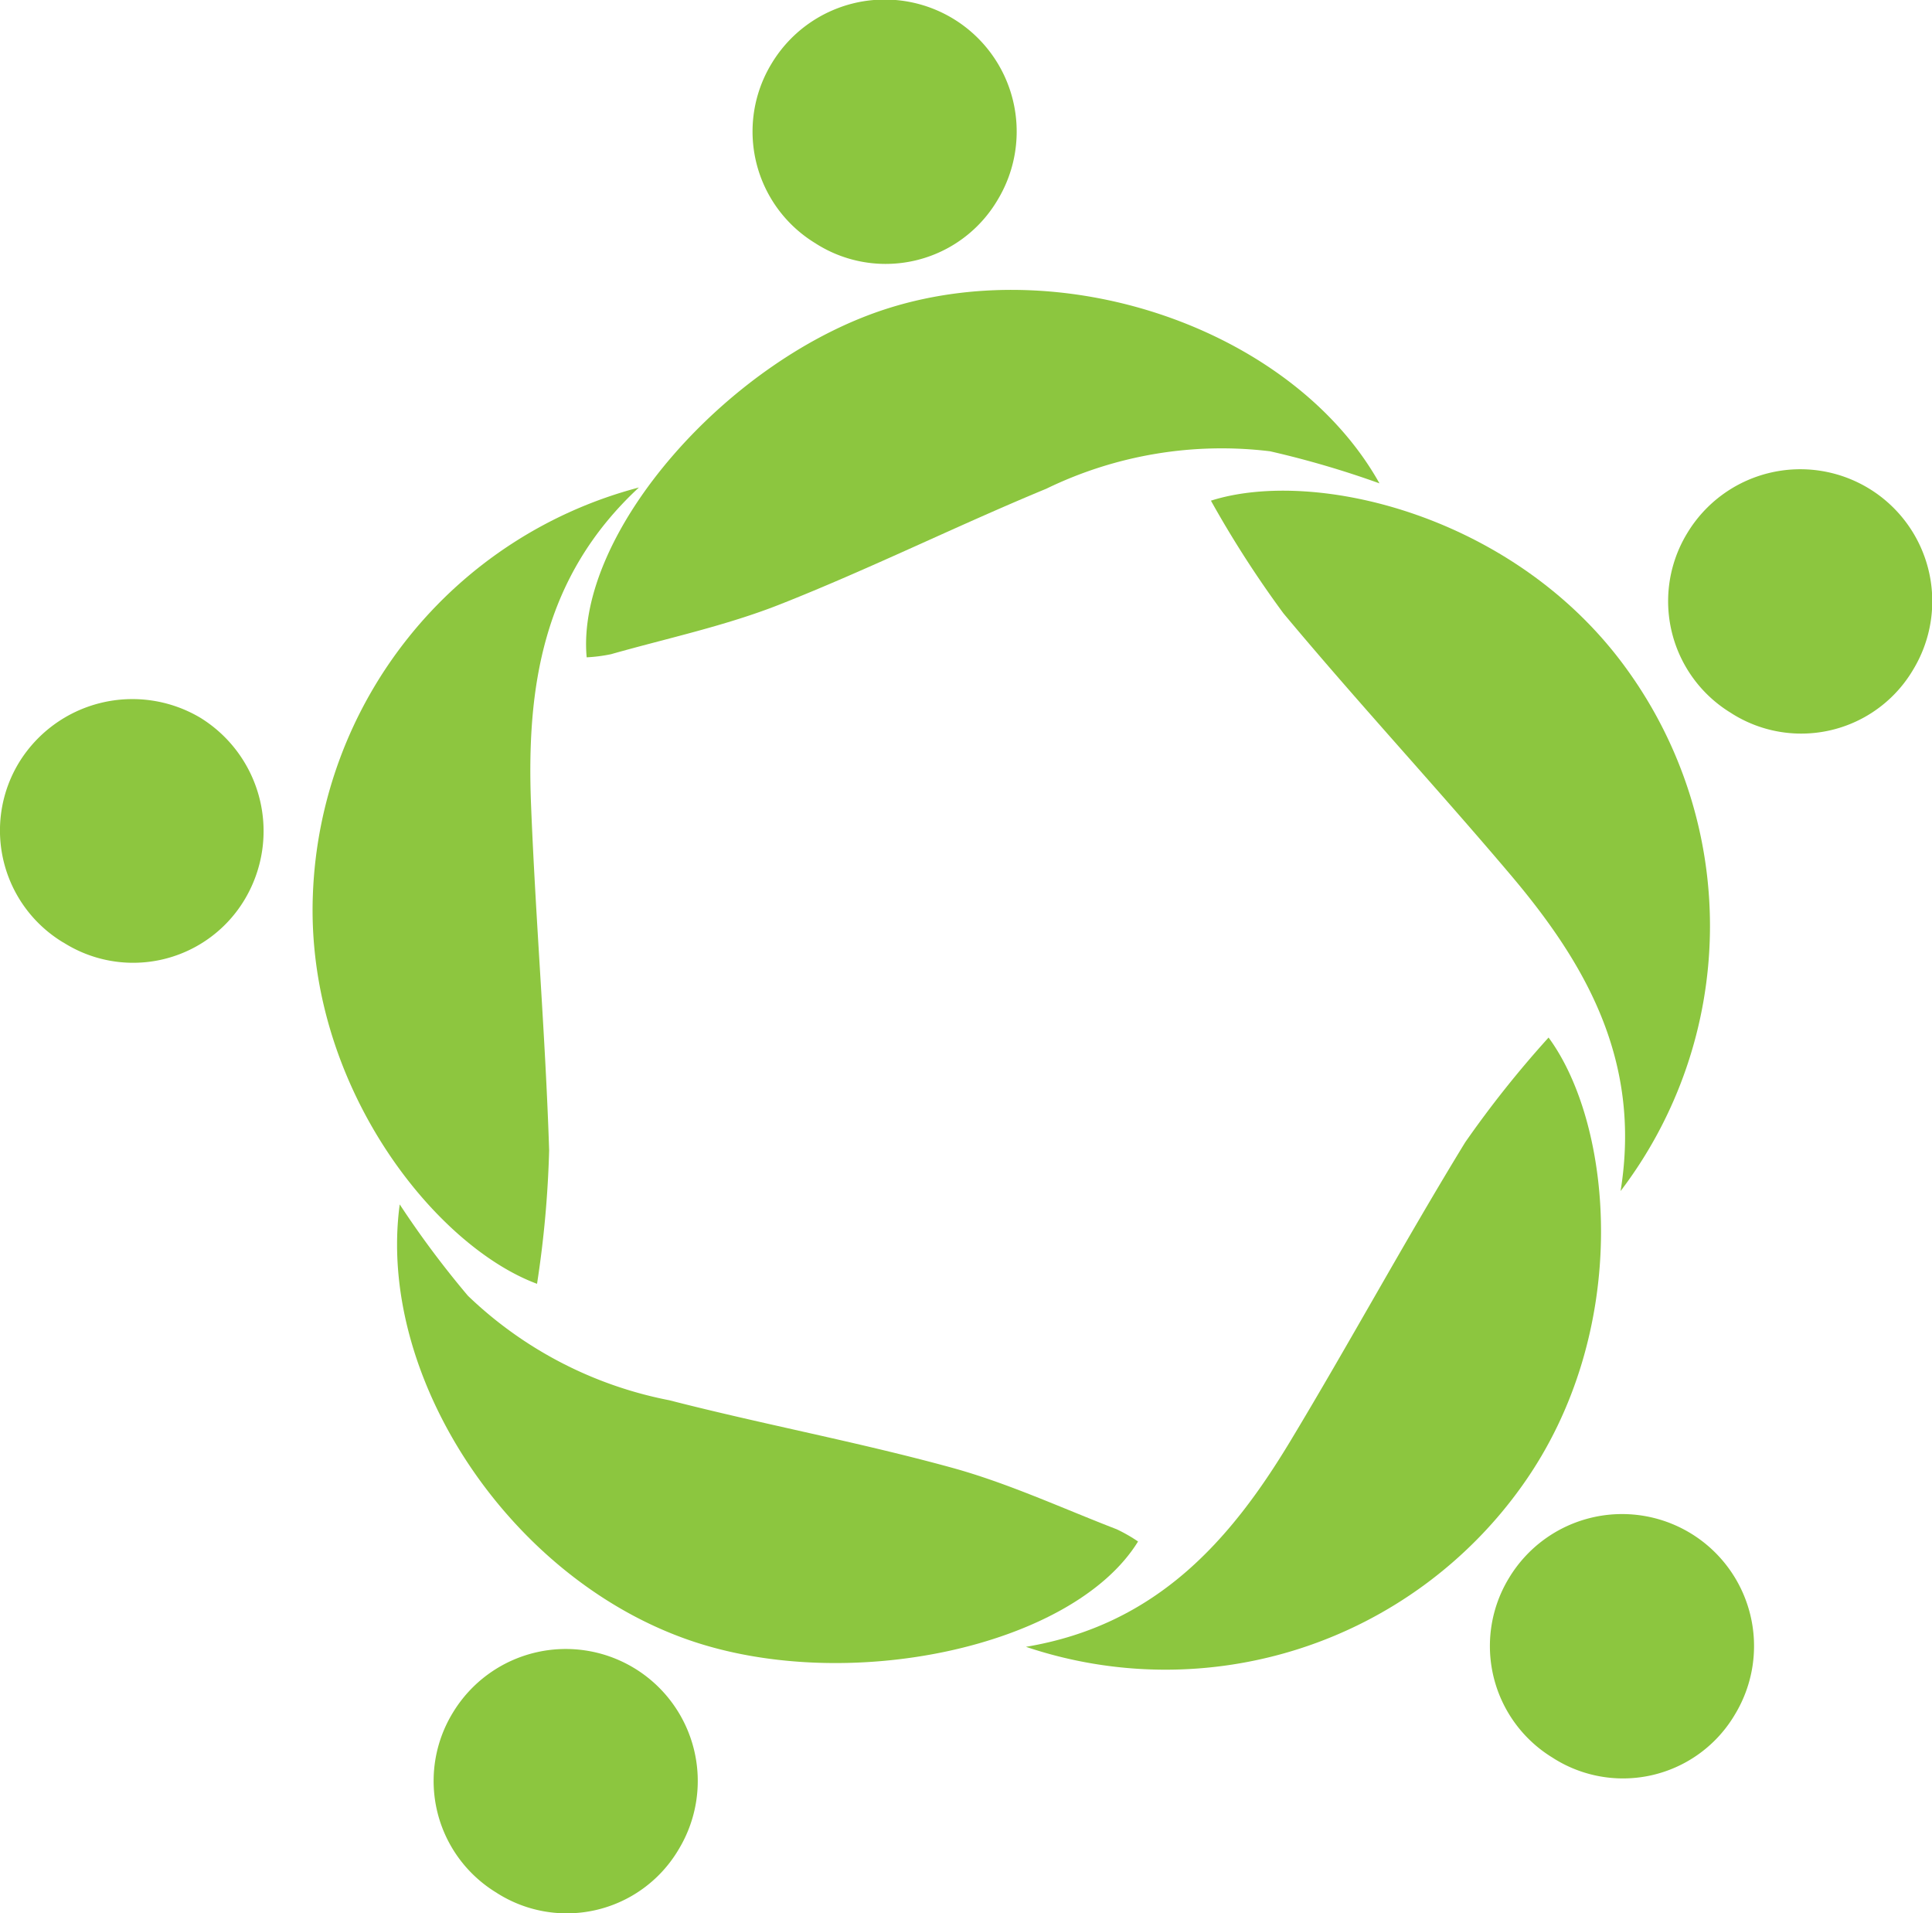<svg xmlns="http://www.w3.org/2000/svg" width="61.312" height="60.707" viewBox="0 0 61.312 60.707">
  <g id="Group_131" data-name="Group 131" transform="translate(-8675.5 1319.001)">
    <path id="Path_77" data-name="Path 77" d="M59.864,23.288a29.969,29.969,0,0,0-3.47-1.017,12.729,12.729,0,0,0-7.1,1.188C46.455,24.633,43.7,26,40.844,27.128c-1.726.682-3.569,1.072-5.362,1.581a5.024,5.024,0,0,1-.775.1c-.359-3.936,4.494-9.49,9.6-11.085,5.763-1.8,12.894.791,15.561,5.568" transform="translate(8659.411 -1326.953)" fill="#8cc63f"/>
    <path id="Path_78" data-name="Path 78" d="M84.673,51.261c.671-4.139-1.109-7.222-3.5-10.044-2.365-2.793-4.856-5.479-7.2-8.288a33.536,33.536,0,0,1-2.3-3.574c3.316-1.054,9.686.472,13.2,5.351a13.89,13.89,0,0,1-.2,16.555" transform="translate(8642.256 -1332.47)" fill="#8cc63f"/>
    <path id="Path_79" data-name="Path 79" d="M23.585,71.273a30.017,30.017,0,0,0,2.165,2.9,12.726,12.726,0,0,0,6.393,3.315c2.973.764,6,1.326,8.958,2.138,1.79.491,3.5,1.285,5.237,1.955a5.009,5.009,0,0,1,.678.388c-2.076,3.364-9.291,4.891-14.33,3.1-5.691-2.019-9.837-8.374-9.1-13.8" transform="translate(8664.6 -1352.059)" fill="#8cc63f"/>
    <path id="Path_80" data-name="Path 80" d="M60.723,80.732c4.136-.691,6.485-3.364,8.394-6.532,1.888-3.134,3.635-6.354,5.545-9.474A33.38,33.38,0,0,1,77.309,61.4c2.06,2.8,2.656,9.326-.839,14.221a13.889,13.889,0,0,1-15.747,5.111" transform="translate(8647.335 -1347.48)" fill="#8cc63f"/>
    <path id="Path_81" data-name="Path 81" d="M28.857,28.848c-3.075,2.85-3.569,6.376-3.423,10.07.145,3.656.456,7.306.574,10.963a33.506,33.506,0,0,1-.384,4.234c-3.262-1.21-7.344-6.332-7.114-12.343A13.889,13.889,0,0,1,28.857,28.848" transform="translate(8666.919 -1332.381)" fill="#8dc63f"/>
    <path id="Path_82" data-name="Path 82" d="M2.009,49.091a4.148,4.148,0,0,1-1.4-5.72,4.222,4.222,0,0,1,5.747-1.413A4.225,4.225,0,0,1,7.78,47.7a4.124,4.124,0,0,1-5.771,1.388" transform="translate(8675.5 -1338.186)" fill="#8dc63f"/>
    <path id="Path_83" data-name="Path 83" d="M46.552,7.727a4.148,4.148,0,0,1-1.4-5.72,4.188,4.188,0,0,1,7.169,4.332,4.124,4.124,0,0,1-5.771,1.388" transform="translate(8654.84 -1319)" fill="#8cc63f"/>
    <path id="Path_84" data-name="Path 84" d="M100.745,35.523a4.148,4.148,0,0,1-1.4-5.72,4.188,4.188,0,0,1,7.169,4.332,4.124,4.124,0,0,1-5.771,1.388" transform="translate(8629.703 -1331.893)" fill="#8cc63f"/>
    <path id="Path_85" data-name="Path 85" d="M90.194,97.355a4.148,4.148,0,0,1-1.4-5.72,4.188,4.188,0,0,1,7.169,4.332,4.124,4.124,0,0,1-5.771,1.388" transform="translate(8634.598 -1360.573)" fill="#8cc63f"/>
    <path id="Path_86" data-name="Path 86" d="M27.675,105.338a4.148,4.148,0,0,1-1.4-5.72,4.188,4.188,0,0,1,7.169,4.332,4.124,4.124,0,0,1-5.771,1.388" transform="translate(8663.596 -1364.275)" fill="#8cc63f"/>
  </g>
</svg>
